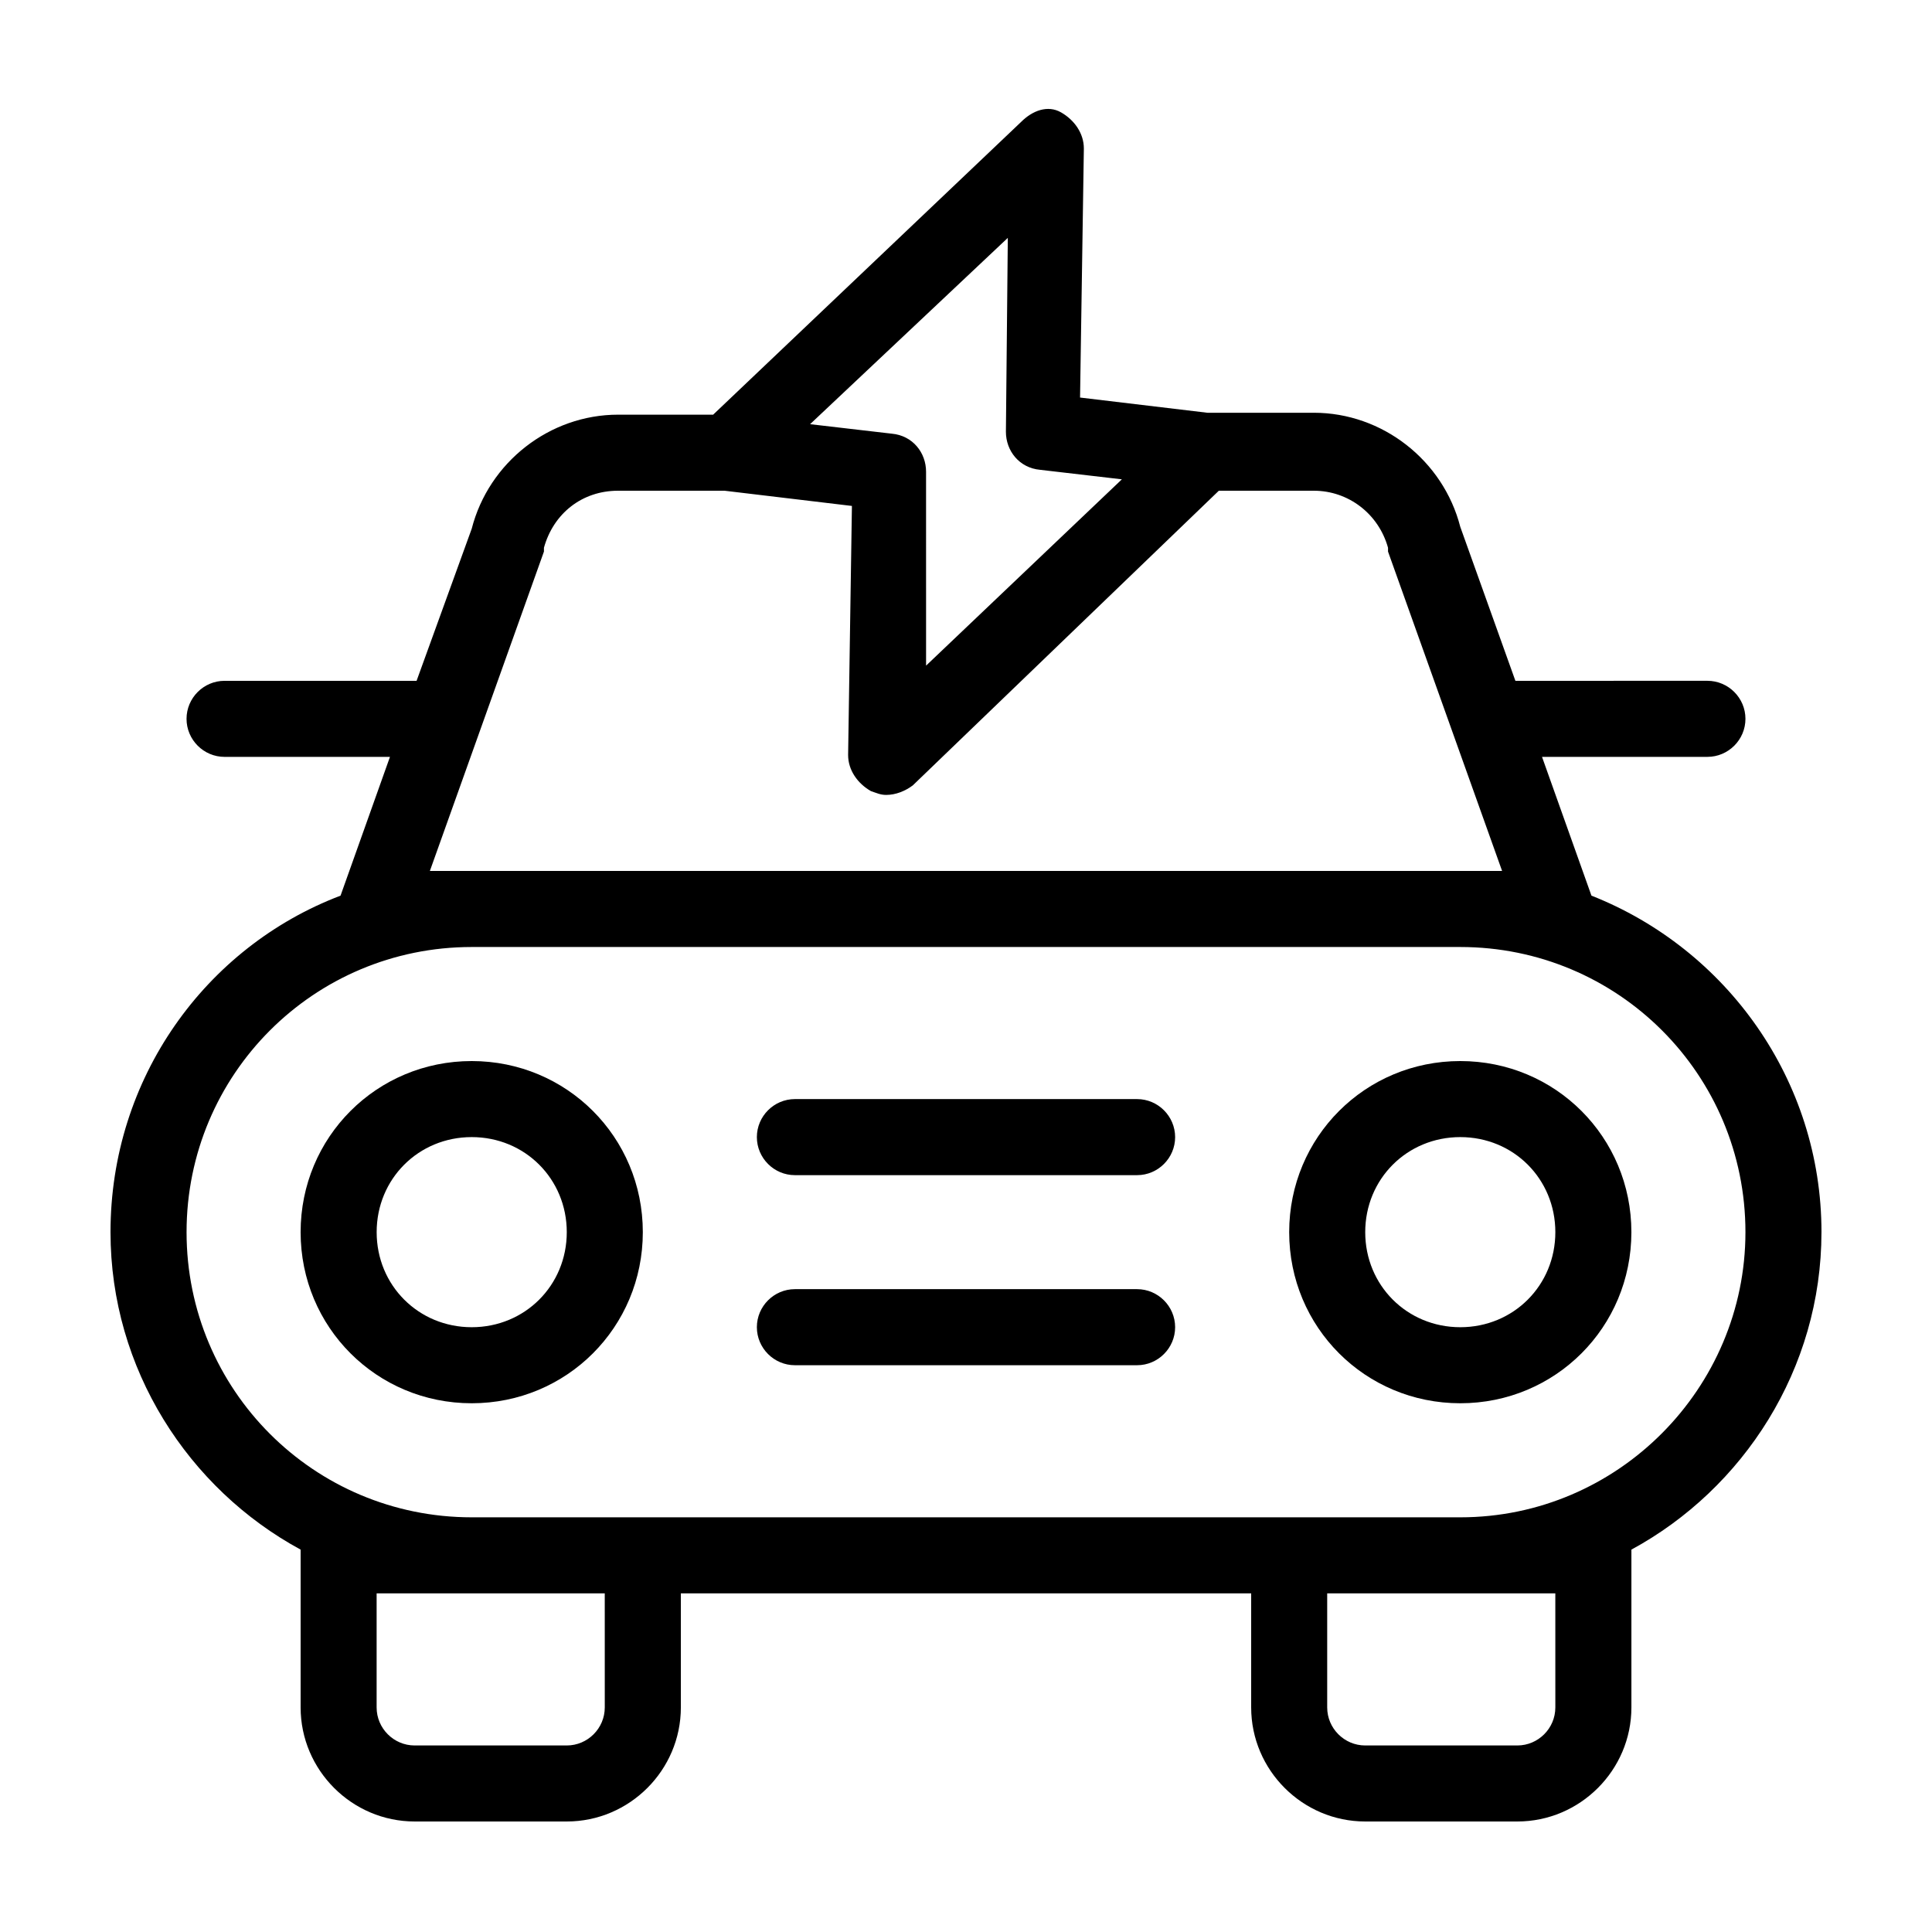 <?xml version="1.0" encoding="UTF-8"?>
<!-- Uploaded to: ICON Repo, www.svgrepo.com, Generator: ICON Repo Mixer Tools -->
<svg fill="#000000" width="800px" height="800px" version="1.1" viewBox="144 144 512 512" xmlns="http://www.w3.org/2000/svg">
 <g>
  <path d="m626.71 470.53c0-40.305-25.191-75.066-60.961-89.176l-13.098-36.777h43.832c5.543 0 10.078-4.535 10.078-10.078s-4.535-10.078-10.078-10.078l-50.383 0.004h-0.504l-14.609-40.809c-4.535-17.633-20.656-30.23-38.793-30.23h-27.711-0.504l-33.754-4.031 1.008-66c0-4.031-2.519-7.559-6.047-9.574-3.523-2.008-7.555-0.496-10.578 2.527l-81.617 77.586h-25.191c-18.137 0-34.258 12.594-38.793 30.23l-14.609 40.301h-0.504-50.383c-5.543 0-10.078 4.535-10.078 10.078 0 5.543 4.535 10.078 10.078 10.078h43.832l-13.098 36.777c-35.77 13.602-60.961 48.363-60.961 89.172 0 36.273 20.656 68.016 50.383 84.137v1.512 40.305c0 16.625 13.602 30.23 30.23 30.23h40.305c16.625 0 30.23-13.602 30.23-30.23v-30.23h151.14v30.23c0 16.625 13.602 30.23 30.23 30.23h40.305c16.625 0 30.23-13.602 30.23-30.23v-40.305-1.512c29.711-16.121 50.367-47.863 50.367-84.137zm-215.63-263.49-0.504 51.387c0 5.039 3.527 9.574 9.07 10.078l21.664 2.519-51.891 49.375-0.004-51.391c0-5.039-3.527-9.574-9.07-10.078l-21.664-2.519zm-122.93 83.129v-1.008c2.519-9.07 10.078-15.113 19.648-15.113h27.711 0.504l33.754 4.031-1.008 66c0 4.031 2.519 7.559 6.047 9.574 1.512 0.504 2.519 1.008 4.031 1.008 2.519 0 5.039-1.008 7.055-2.519l81.109-78.094h25.191c9.07 0 17.129 6.047 19.648 15.113v1.008l30.23 84.641h-284.15zm16.121 306.32c0 5.543-4.535 10.078-10.078 10.078h-40.305c-5.543 0-10.078-4.535-10.078-10.078v-30.23h60.457zm251.91 0c0 5.543-4.535 10.078-10.078 10.078h-40.305c-5.543 0-10.078-4.535-10.078-10.078v-30.23h60.457zm-25.191-50.383h-261.98c-41.816 0-75.57-33.754-75.57-75.57s33.754-75.57 75.57-75.57h261.98c41.816 0 75.57 33.754 75.57 75.57 0 41.312-33.754 75.57-75.57 75.57z"/>
  <path d="m445.34 435.27h-90.684c-5.543 0-10.078 4.535-10.078 10.078s4.535 10.078 10.078 10.078h90.688c5.543 0 10.078-4.535 10.078-10.078-0.004-5.543-4.539-10.078-10.082-10.078z"/>
  <path d="m445.34 485.64h-90.684c-5.543 0-10.078 4.535-10.078 10.078 0 5.543 4.535 10.078 10.078 10.078h90.688c5.543 0 10.078-4.535 10.078-10.078-0.004-5.543-4.539-10.078-10.082-10.078z"/>
  <path d="m269.01 425.19c-25.191 0-45.344 20.152-45.344 45.344s20.152 45.344 45.344 45.344c25.191 0 45.344-20.152 45.344-45.344s-20.152-45.344-45.344-45.344zm0 70.535c-14.105 0-25.191-11.082-25.191-25.191 0-14.105 11.082-25.191 25.191-25.191 14.105 0 25.191 11.082 25.191 25.191 0 14.105-11.086 25.191-25.191 25.191z"/>
  <path d="m530.99 425.19c-25.191 0-45.344 20.152-45.344 45.344s20.152 45.344 45.344 45.344c25.191 0 45.344-20.152 45.344-45.344s-20.152-45.344-45.344-45.344zm0 70.535c-14.105 0-25.191-11.082-25.191-25.191 0-14.105 11.082-25.191 25.191-25.191 14.105 0 25.191 11.082 25.191 25.191 0 14.105-11.086 25.191-25.191 25.191z"/>
 </g>
</svg>